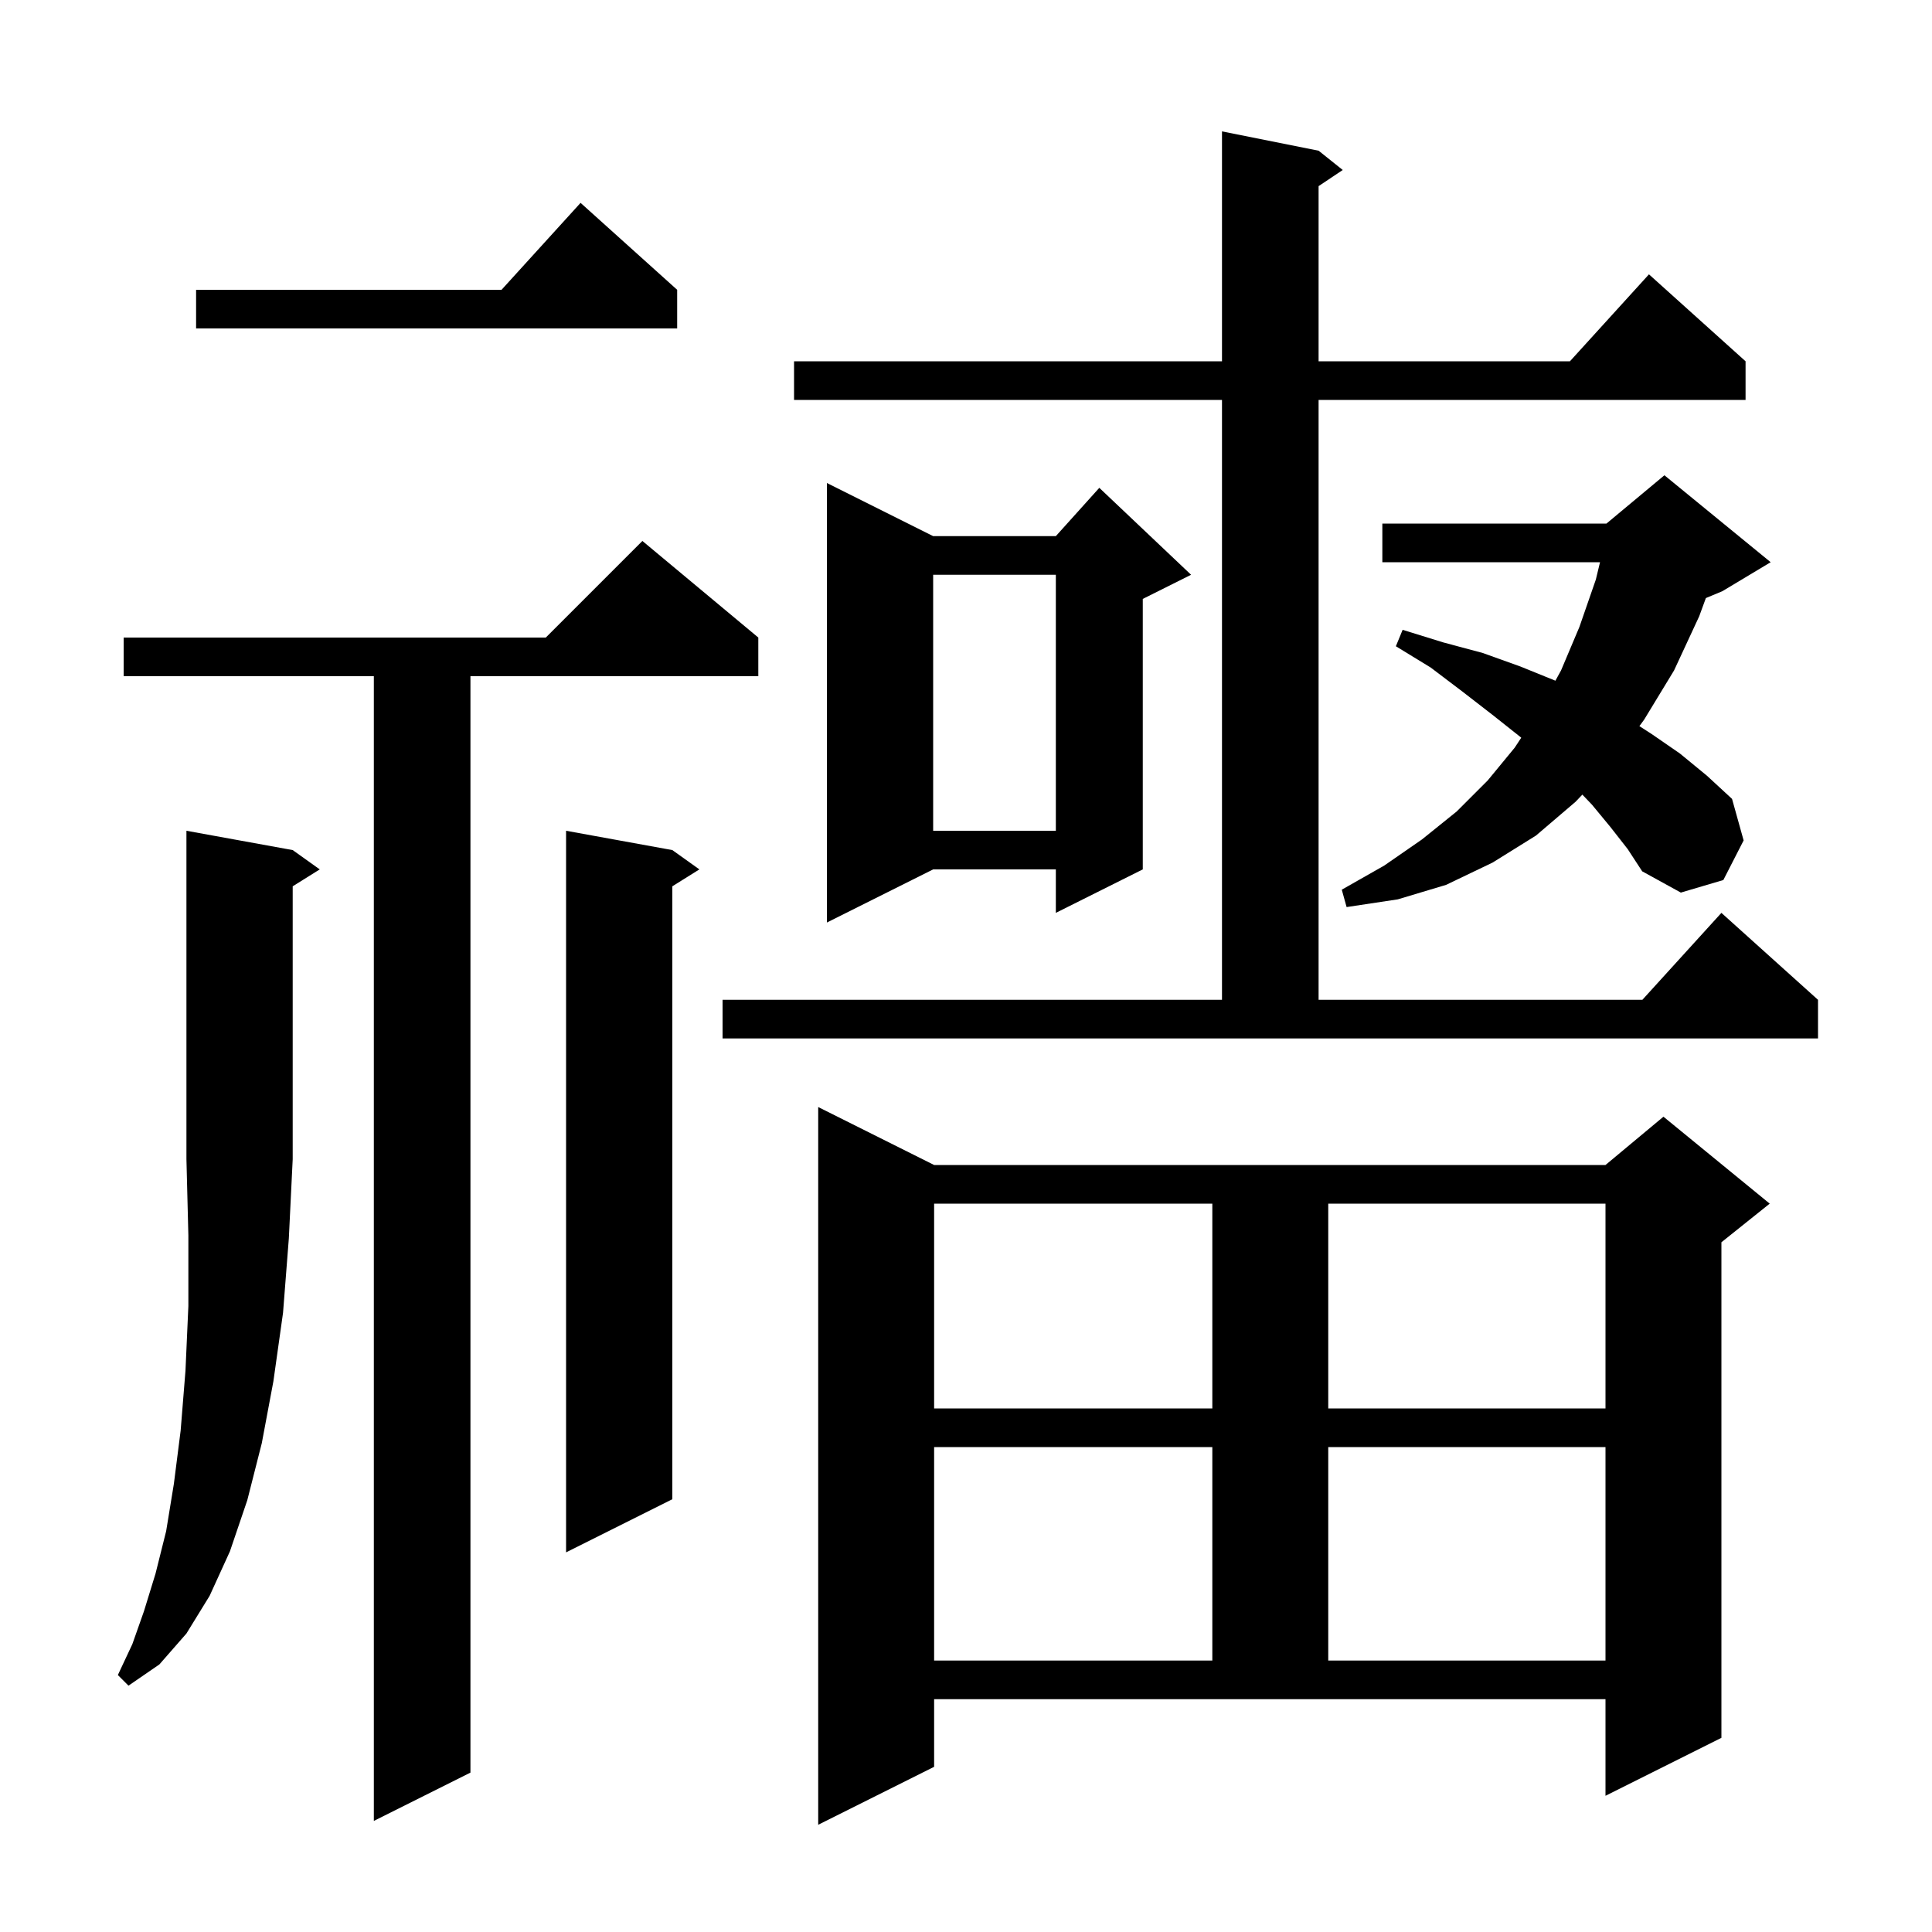 <svg xmlns="http://www.w3.org/2000/svg" xmlns:xlink="http://www.w3.org/1999/xlink" version="1.1" baseProfile="full" viewBox="0 0 200 200" width="200" height="200"><g fill="currentColor"><path d="M 96.7 182.9 L 84.7 188.9 L 84.7 114.6 L 96.7 120.6 L 166.2 120.6 L 172.2 115.6 L 183.2 124.6 L 178.2 128.6 L 178.2 179.9 L 166.2 185.9 L 166.2 175.9 L 96.7 175.9 Z M 78.5 66.0 L 78.5 70.0 L 48.7 70.0 L 48.7 183.5 L 38.7 188.5 L 38.7 70.0 L 12.8 70.0 L 12.8 66.0 L 56.5 66.0 L 66.5 56.0 Z M 30.3 88.0 L 33.1 90.0 L 30.3 91.75 L 30.3 120.0 L 29.9 128.2 L 29.3 135.9 L 28.3 143.0 L 27.1 149.4 L 25.6 155.3 L 23.8 160.6 L 21.7 165.2 L 19.3 169.1 L 16.5 172.3 L 13.3 174.5 L 12.2 173.4 L 13.7 170.2 L 14.9 166.8 L 16.1 162.9 L 17.2 158.5 L 18.0 153.6 L 18.7 148.1 L 19.2 141.9 L 19.5 135.2 L 19.5 127.9 L 19.3 120.0 L 19.3 86.0 Z M 96.7 149.8 L 96.7 171.9 L 125.5 171.9 L 125.5 149.8 Z M 137.5 149.8 L 137.5 171.9 L 166.2 171.9 L 166.2 149.8 Z M 69.6 88.0 L 72.4 90.0 L 69.6 91.75 L 69.6 155.2 L 58.6 160.7 L 58.6 86.0 Z M 96.7 124.6 L 96.7 145.8 L 125.5 145.8 L 125.5 124.6 Z M 137.5 124.6 L 137.5 145.8 L 166.2 145.8 L 166.2 124.6 Z M 74.8 103.5 L 126.5 103.5 L 126.5 41.4 L 82.2 41.4 L 82.2 37.4 L 126.5 37.4 L 126.5 13.6 L 136.5 15.6 L 139.0 17.6 L 136.5 19.267 L 136.5 37.4 L 162.518 37.4 L 170.7 28.4 L 180.7 37.4 L 180.7 41.4 L 136.5 41.4 L 136.5 103.5 L 170.018 103.5 L 178.2 94.5 L 188.2 103.5 L 188.2 107.5 L 74.8 107.5 Z M 96.6 55.5 L 109.3 55.5 L 113.8 50.5 L 123.3 59.5 L 118.3 62.0 L 118.3 90.0 L 109.3 94.5 L 109.3 90.0 L 96.6 90.0 L 85.6 95.5 L 85.6 50.0 Z M 166.7 85.6 L 164.8 83.3 L 163.804 82.259 L 163.1 83.0 L 159.0 86.5 L 154.5 89.3 L 149.7 91.6 L 144.7 93.1 L 139.4 93.9 L 138.9 92.1 L 143.3 89.6 L 147.2 86.9 L 150.8 84.0 L 154.0 80.8 L 156.8 77.4 L 157.478 76.369 L 157.4 76.3 L 154.5 74.0 L 151.4 71.6 L 148.1 69.1 L 144.5 66.9 L 145.2 65.2 L 149.4 66.5 L 153.5 67.6 L 157.4 69.0 L 161.016 70.466 L 161.6 69.4 L 163.5 64.9 L 165.2 60.0 L 165.633 58.2 L 143.1 58.2 L 143.1 54.2 L 166.3 54.2 L 172.3 49.2 L 183.3 58.2 L 178.3 61.2 L 176.592 61.911 L 175.9 63.8 L 173.3 69.4 L 170.2 74.5 L 169.71 75.168 L 171.0 76.0 L 173.9 78.0 L 176.7 80.3 L 179.3 82.7 L 180.5 87.0 L 178.4 91.1 L 174.0 92.4 L 170.0 90.2 L 168.5 87.9 Z M 96.6 59.5 L 96.6 86.0 L 109.3 86.0 L 109.3 59.5 Z M 70.1 30.0 L 70.1 34.0 L 20.3 34.0 L 20.3 30.0 L 51.918 30.0 L 60.1 21.0 Z "/></g></svg>